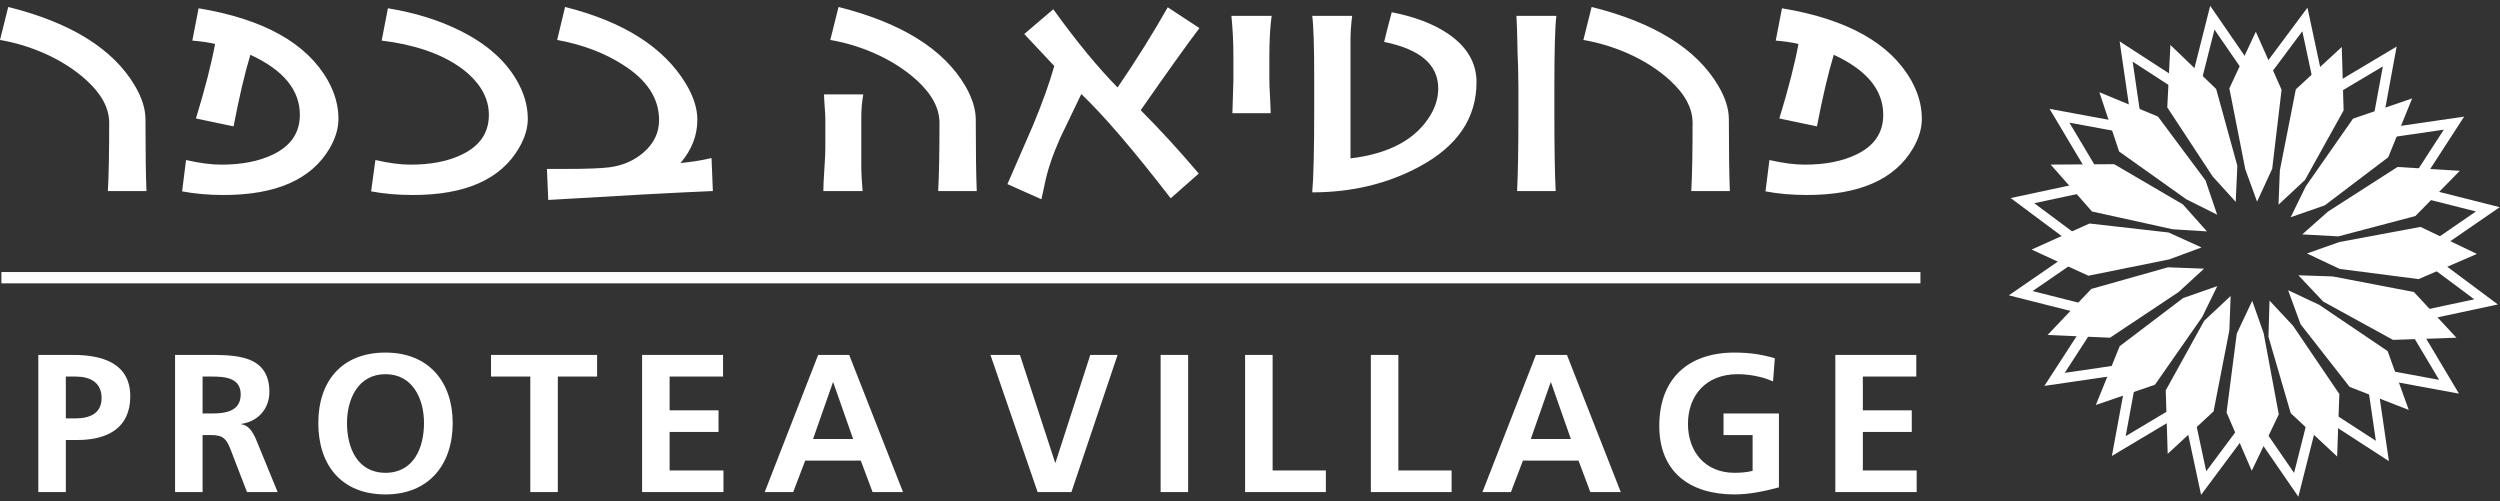 <svg xmlns="http://www.w3.org/2000/svg" width="359" height="72" viewBox="0 0 359 72" fill="none"><rect x="0" y="0" width="359" height="72" fill="#333333" stroke="none"/><path d="M335.94 34.753L331.279 36.398L335.978 38.616L347.315 40.079L355.683 36.465L347.594 32.584L335.94 34.753ZM346.631 41.929L352.745 48.495L343.636 48.806L333.615 43.307L330.049 39.528L334.988 39.697L346.631 41.929ZM334.301 30.38L330.603 33.658L335.792 33.943L346.844 31.027L353.233 24.526L344.278 23.979L334.301 30.38ZM337.895 17.038L346.385 14.132L342.953 22.577L333.846 29.484L328.939 31.197L331.11 26.757L337.895 17.038ZM333.046 43.777L328.574 41.675L330.36 46.554L337.401 55.559L345.896 58.864L342.865 50.418L333.046 43.777ZM335.93 56.584L335.612 65.552L328.949 59.332L325.751 48.358L325.902 43.163L329.276 46.776L335.93 56.584ZM325.063 47.859L323.419 43.197L321.2 47.897L319.735 59.233L323.349 67.602L327.233 59.513L325.063 47.859ZM317.868 59.075L311.283 65.17L311 56.059L316.529 46.055L320.321 42.501L320.135 47.44L317.868 59.075ZM316.232 45.528L318.401 41.087L313.495 42.801L304.39 49.71L300.961 58.155L309.45 55.249L316.232 45.528ZM303 48.495L294.036 48.102L300.313 41.491L311.312 38.385L316.505 38.579L312.865 41.922L303 48.495ZM311.505 37.247L316.14 35.532L311.409 33.385L300.052 32.095L291.739 35.837L299.886 39.595L311.505 37.247ZM300.41 30.368L294.479 23.635L303.594 23.576L313.458 29.35L316.917 33.228L311.984 32.921L300.41 30.368ZM313.963 28.621L318.384 30.828L316.713 25.908L309.883 16.742L301.468 13.24L304.302 21.754L313.963 28.621ZM311.221 15.423L311.671 6.461L318.242 12.78L321.279 23.799L321.051 28.99L317.732 25.328L311.221 15.423ZM322.425 24.314L324.116 28.958L326.287 24.237L327.635 12.887L323.935 4.555L320.136 12.684L322.425 24.314ZM329.682 12.825L336.28 6.744L336.543 15.856L330.992 25.847L327.193 29.392L327.389 24.454L329.682 12.825Z" fill="white"></path><path d="M324.165 11.944L330.983 2.792L333.366 13.954L343.169 8.109L341.099 19.332L352.392 17.683L346.185 27.26L357.25 30.058L347.849 36.532L357.001 43.351L345.839 45.734L351.685 55.536L340.462 53.466L342.111 64.76L332.534 58.553L329.736 69.617L323.263 60.218L316.444 69.369L314.06 58.207L304.257 64.052L306.327 52.828L295.035 54.478L301.242 44.901L290.177 42.103L299.577 35.63L290.426 28.811L301.587 26.427L295.742 16.624L306.965 18.695L305.316 7.401L314.893 13.609L317.691 2.544L324.165 11.944Z" stroke="white" stroke-width="1.431"></path><path d="M5.503 70.661H9.453V63.184H11.117C15.35 63.184 18.707 61.52 18.707 56.92C18.707 52.209 14.786 50.967 10.497 50.967H5.503V70.661ZM9.453 54.072H10.835C12.867 54.072 14.588 54.862 14.588 57.146C14.588 59.432 12.81 60.081 10.835 60.081H9.453V54.072Z" fill="white"></path><path d="M25.14 70.661H29.091V62.478H30.361C32.025 62.478 32.533 63.043 33.097 64.51L35.467 70.661H39.869L36.709 62.958C36.314 62.084 35.693 61.011 34.621 60.927V60.871C37.132 60.532 38.684 58.613 38.684 56.299C38.684 50.826 33.633 50.967 29.401 50.967H25.14V70.661ZM29.091 54.072H30.389C32.363 54.072 34.564 54.268 34.564 56.639C34.564 59.094 32.335 59.376 30.389 59.376H29.091V54.072Z" fill="white"></path><path d="M49.828 60.757C49.828 57.287 51.436 53.732 55.358 53.732C59.28 53.732 60.888 57.287 60.888 60.757C60.888 64.313 59.392 67.896 55.358 67.896C51.323 67.896 49.828 64.313 49.828 60.757ZM45.709 60.757C45.709 66.796 49.038 70.999 55.358 70.999C61.593 70.999 65.007 66.71 65.007 60.757C65.007 54.804 61.537 50.629 55.358 50.629C49.095 50.629 45.709 54.72 45.709 60.757Z" fill="white"></path><path d="M76.152 70.661H80.103V54.072H85.745V50.967H70.51V54.072H76.152V70.661Z" fill="white"></path><path d="M92.206 70.661H103.888V67.558H96.156V62.028H103.181V58.924H96.156V54.072H103.83V50.967H92.206V70.661Z" fill="white"></path><path d="M109.812 70.661H113.903L115.624 66.146H123.609L125.302 70.661H129.675L121.944 50.967H117.486L109.812 70.661ZM122.509 63.043H116.753L119.602 54.918H119.659L122.509 63.043Z" fill="white"></path><path d="M149.002 70.661H153.855L160.485 50.967H156.563L151.57 66.429H151.514L146.463 50.967H142.231L149.002 70.661Z" fill="white"></path><path d="M170.615 50.967H166.665V70.661H170.615V50.967Z" fill="white"></path><path d="M178.797 70.661H190.393V67.558H182.747V50.967H178.797V70.661Z" fill="white"></path><path d="M196.854 70.661H208.45V67.558H200.804V50.967H196.854V70.661Z" fill="white"></path><path d="M212.88 70.661H216.971L218.692 66.146H226.677L228.37 70.661H232.743L225.012 50.967H220.554L212.88 70.661ZM225.577 63.043H219.821L222.67 54.918H222.727L225.577 63.043Z" fill="white"></path><path d="M254.863 51.447C253.17 50.939 251.364 50.629 249.079 50.629C242.392 50.629 238.273 54.409 238.273 61.153C238.273 67.811 242.703 71 249.079 71C251.195 71 253.368 70.548 255.456 69.984V59.376H247.499V62.479H251.675V67.614C250.998 67.783 250.151 67.896 249.079 67.896C244.875 67.896 242.392 64.877 242.392 60.871C242.392 56.835 244.932 53.732 249.53 53.732C251.111 53.732 253.085 54.07 254.609 54.776L254.863 51.447Z" fill="white"></path><path d="M263.553 70.661H275.234V67.558H267.504V62.028H274.529V58.924H267.504V54.072H275.178V50.967H263.553V70.661Z" fill="white"></path><path d="M0.201 39.877H275.775" stroke="white" stroke-width="1.624"></path><path d="M275.976 17.059C275.976 18.448 275.551 19.87 274.697 21.322C272.076 25.775 267.007 28.001 259.491 28.001C257.344 28.001 255.355 27.827 253.524 27.48L254.091 22.98C256.018 23.422 257.708 23.643 259.16 23.643C262.066 23.643 264.513 23.169 266.503 22.222C269.124 20.99 270.434 19.079 270.434 16.49C270.434 12.922 268.067 10.048 263.33 7.868C262.539 10.458 261.734 13.884 260.913 18.148L255.513 17.011C256.808 12.78 257.723 9.211 258.261 6.306C257.282 6.085 256.192 5.927 254.992 5.831L255.892 1.19C265.239 2.737 271.429 6.195 274.462 11.563C275.47 13.364 275.976 15.196 275.976 17.059ZM248.265 17.153C248.265 15.637 247.76 14.027 246.75 12.322C243.623 7.016 237.56 3.243 228.559 1L227.375 5.737C229.554 6.116 231.654 6.748 233.676 7.631C236.045 8.674 238.082 9.969 239.786 11.516C241.965 13.505 243.055 15.543 243.055 17.627C243.055 21.985 242.991 25.254 242.865 27.433H248.408C248.312 25.159 248.265 21.733 248.265 17.153ZM223.491 2.279C223.301 3.859 223.206 7.317 223.206 12.653V16.3C223.206 21.259 223.27 24.969 223.396 27.433H217.854C217.979 25.001 218.043 21.354 218.043 16.49V12.559C218.043 11.832 218.027 10.822 217.995 9.526C217.932 8.074 217.901 7.064 217.901 6.494C217.869 4.727 217.822 3.321 217.759 2.279H223.491ZM207.858 4.789C205.774 3.4 203.104 2.39 199.853 1.758C199.348 3.652 198.985 5.074 198.762 6.021C203.941 7.064 206.531 9.289 206.531 12.701C206.531 13.996 206.167 15.259 205.443 16.49C203.358 19.995 199.52 22.079 193.932 22.743V5.737C193.932 4.695 194.009 3.543 194.169 2.279H188.437C188.626 3.637 188.72 6.637 188.72 11.279V15.826C188.72 21.575 188.625 25.507 188.437 27.622C194.09 27.622 199.19 26.407 203.737 23.975C209.263 21.038 212.027 16.98 212.027 11.801C212.027 8.99 210.637 6.654 207.858 4.789ZM182.61 2.279C182.388 3.827 182.279 5.801 182.279 8.201V11.374C182.279 12.006 182.31 12.827 182.373 13.837C182.437 15.101 182.467 15.906 182.467 16.253H176.973C177.068 13.127 177.116 11.548 177.116 11.516V8.01C177.116 6.085 177.021 4.173 176.831 2.279H182.61ZM167.689 1.048C165.542 4.837 163.142 8.674 160.489 12.559C157.677 9.716 154.599 5.973 151.252 1.331L147.083 4.885C149.009 6.938 150.446 8.469 151.394 9.479C150.699 11.943 149.672 14.801 148.315 18.054C147.083 20.864 145.867 23.659 144.668 26.438L149.547 28.616C149.767 27.637 149.925 26.912 150.02 26.438C150.399 24.512 151.14 22.301 152.247 19.806C152.341 19.617 153.352 17.517 155.278 13.505C158.468 16.538 162.747 21.528 168.115 28.475L172.142 24.922C169.3 21.575 166.521 18.543 163.805 15.826C167.5 10.522 170.31 6.589 172.237 4.031L167.689 1.048ZM140.262 27.433H134.72C134.846 25.254 134.909 21.985 134.909 17.627C134.909 15.543 133.82 13.505 131.641 11.516C129.935 9.969 127.898 8.674 125.53 7.631C123.509 6.748 121.409 6.116 119.23 5.737L120.413 1C129.445 3.273 135.508 7.048 138.604 12.322C139.614 14.059 140.12 15.669 140.12 17.153C140.12 21.733 140.167 25.159 140.262 27.433ZM123.967 13.553C123.777 14.627 123.683 15.701 123.683 16.774V24.164C123.683 24.891 123.745 25.98 123.871 27.433H118.234C118.234 26.738 118.282 25.703 118.377 24.33C118.472 22.956 118.519 21.922 118.519 21.227V17.059C118.519 16.617 118.487 16.033 118.424 15.306C118.36 14.421 118.33 13.837 118.33 13.553H123.967ZM102.177 22.696C100.691 23.043 99.208 23.28 97.724 23.406C99.335 21.511 100.14 19.443 100.14 17.201C100.14 15.59 99.603 13.884 98.529 12.085C95.371 6.81 89.576 3.116 81.144 1L80.008 5.737C83.638 6.401 86.781 7.585 89.434 9.289C92.907 11.468 94.644 14.121 94.644 17.248C94.644 19.048 93.903 20.596 92.418 21.891C91.061 23.059 89.434 23.77 87.54 24.021C86.371 24.18 84.207 24.259 81.049 24.259H78.539L78.729 28.712C89.245 28.079 97.124 27.653 102.366 27.433L102.177 22.696ZM75.792 17.059C75.792 18.417 75.366 19.822 74.513 21.275C71.892 25.759 66.823 28.001 59.308 28.001C57.129 28.001 55.123 27.827 53.292 27.48L53.907 22.98C55.833 23.422 57.507 23.643 58.929 23.643C61.865 23.643 64.313 23.169 66.271 22.222C68.892 20.99 70.202 19.079 70.202 16.49C70.202 14.311 69.192 12.322 67.171 10.522C65.56 9.132 63.538 8.027 61.108 7.206C59.118 6.543 57.018 6.085 54.807 5.831L55.707 1.19C59.592 1.822 63.05 2.895 66.081 4.41C69.776 6.243 72.46 8.579 74.134 11.422C75.239 13.285 75.792 15.164 75.792 17.059ZM47.086 11.563C44.054 6.195 37.864 2.737 28.517 1.19L27.617 5.831C28.817 5.927 29.906 6.085 30.885 6.306C30.348 9.211 29.433 12.78 28.138 17.011L33.538 18.148C34.359 13.884 35.164 10.458 35.954 7.868C40.691 10.048 43.059 12.922 43.059 16.49C43.059 19.079 41.748 20.99 39.128 22.222C37.138 23.169 34.691 23.643 31.786 23.643C30.333 23.643 28.642 23.422 26.716 22.98L26.149 27.48C27.979 27.827 29.969 28.001 32.117 28.001C39.633 28.001 44.701 25.775 47.323 21.322C48.176 19.87 48.602 18.448 48.602 17.059C48.602 15.196 48.096 13.364 47.086 11.563ZM21.033 27.433H15.49C15.616 25.254 15.68 21.985 15.68 17.627C15.68 15.543 14.59 13.505 12.411 11.516C10.706 9.969 8.669 8.674 6.301 7.631C4.278 6.748 2.179 6.116 0 5.737L1.185 1C10.184 3.243 16.248 7.016 19.375 12.322C20.385 14.027 20.89 15.637 20.89 17.153C20.89 21.733 20.938 25.159 21.033 27.433Z" fill="white"></path></svg>